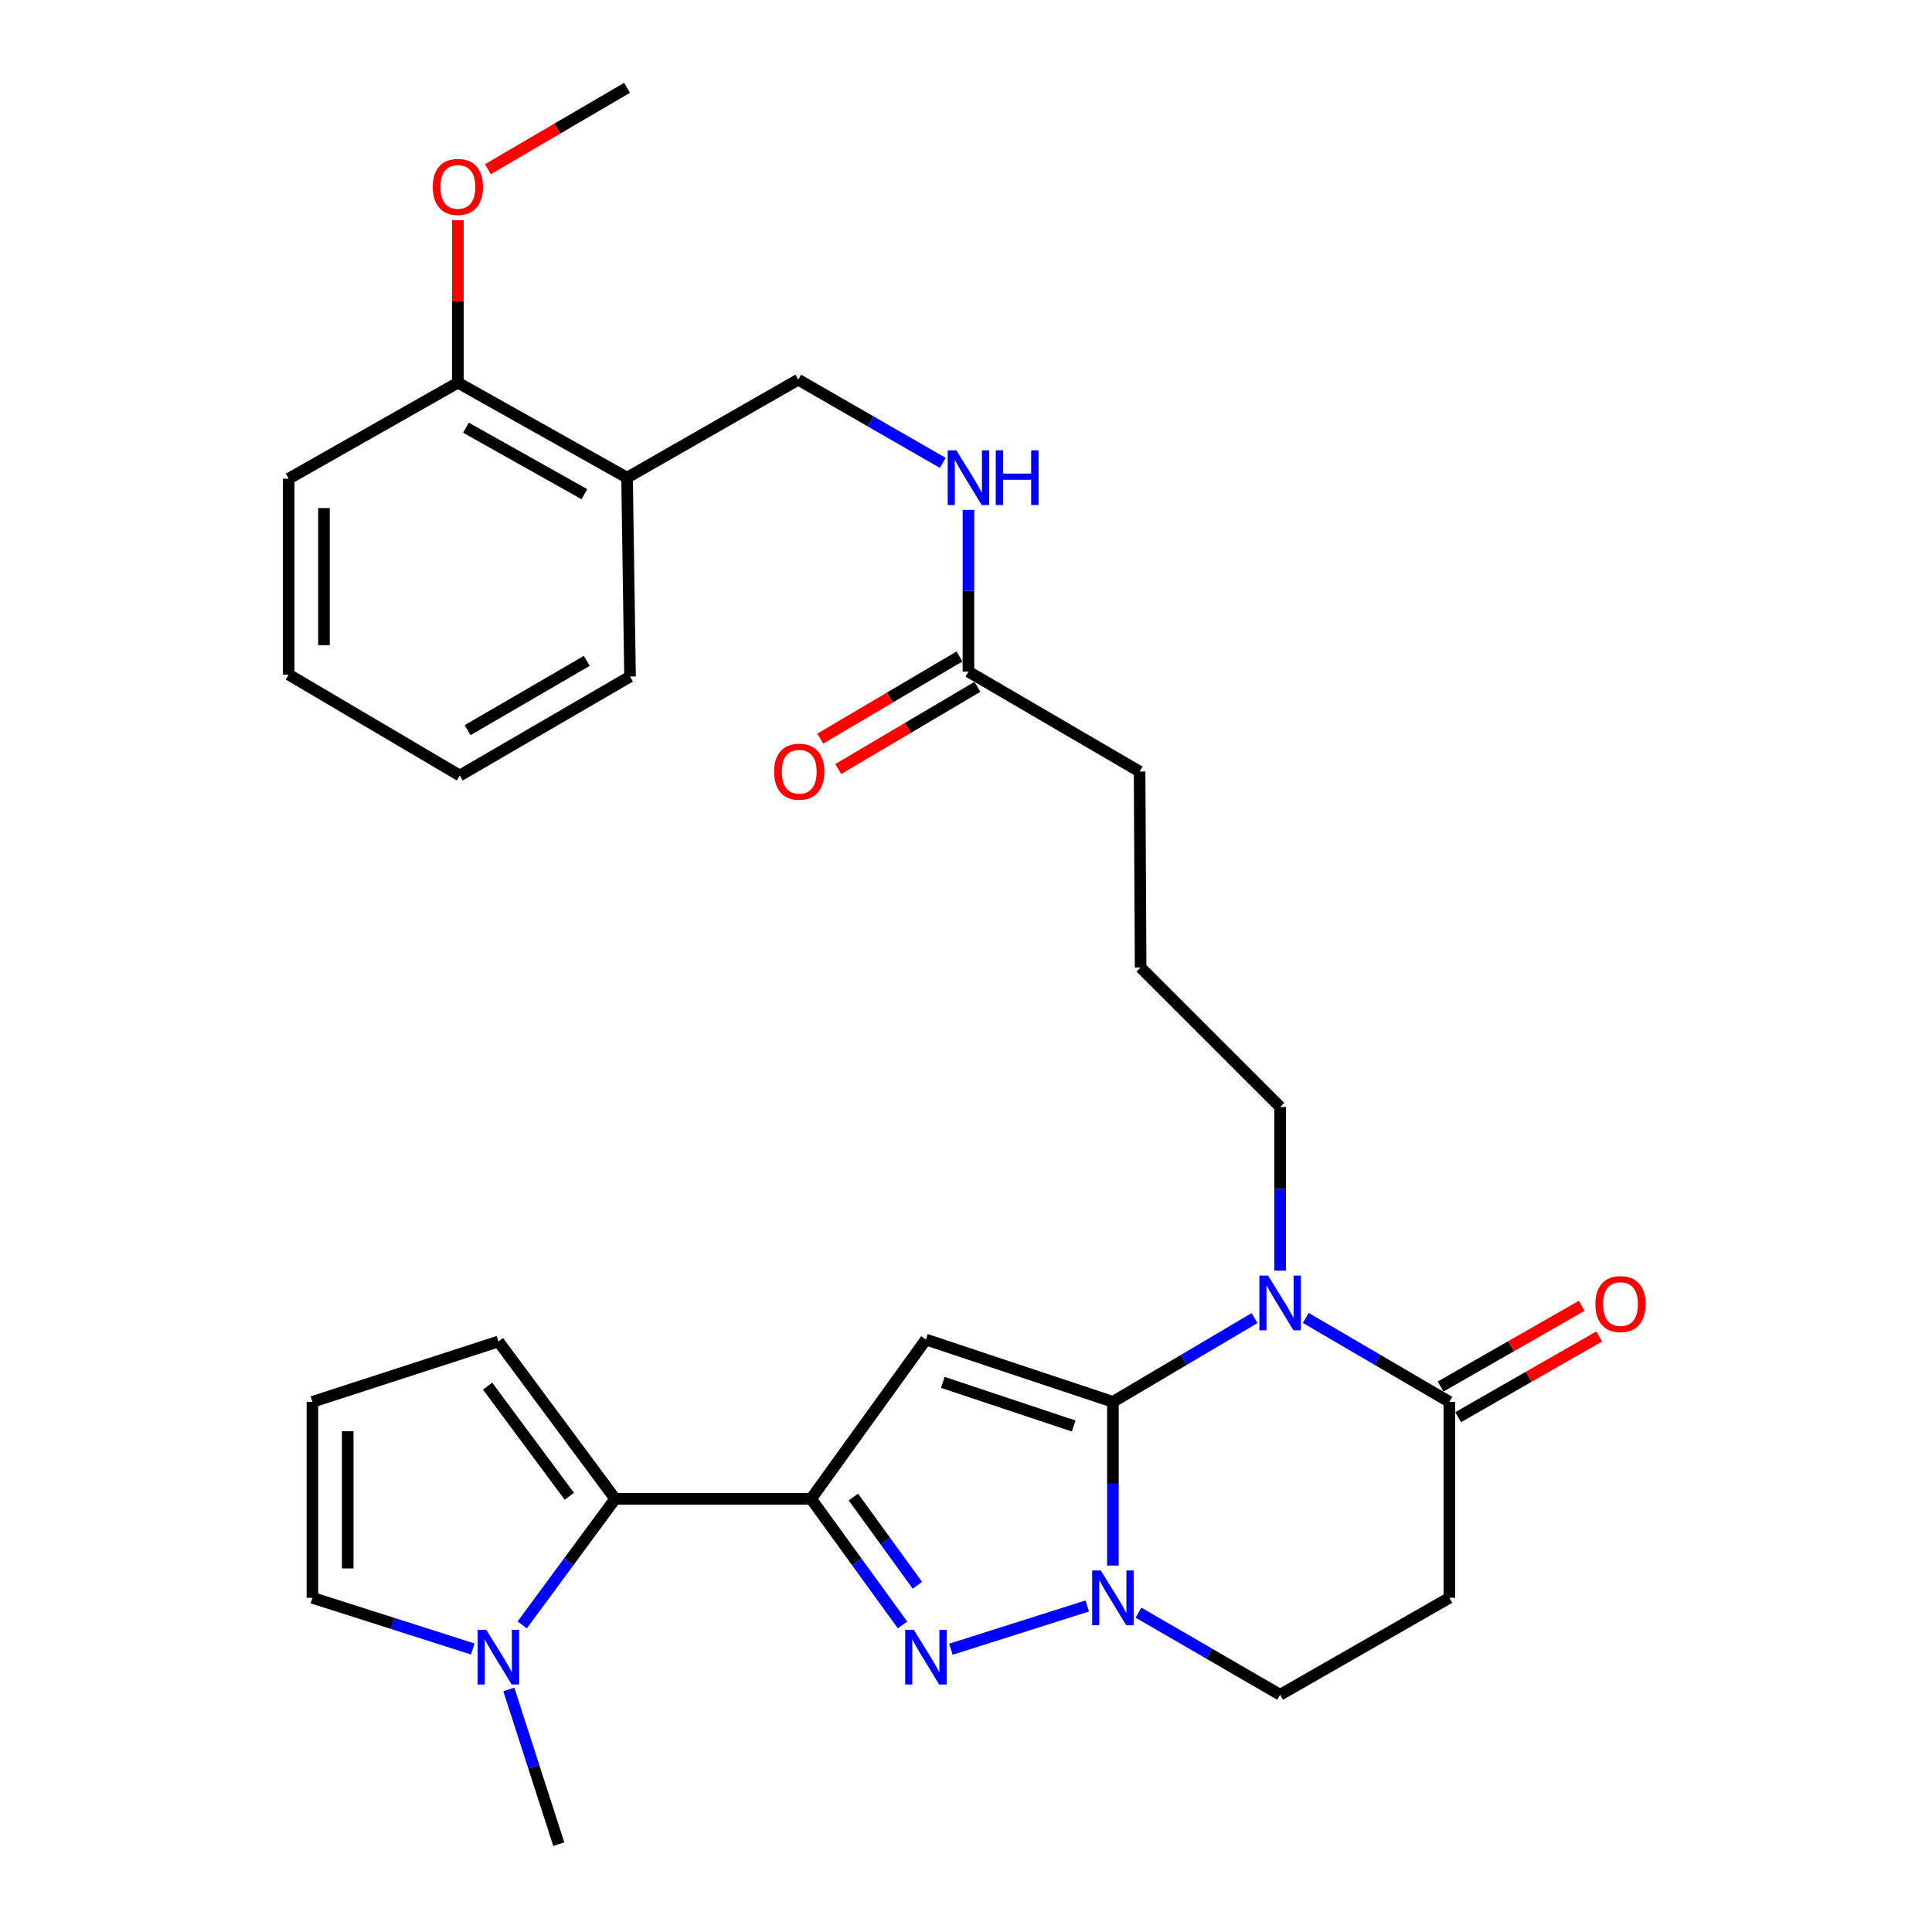 <?xml version='1.0' encoding='iso-8859-1'?>
<svg version='1.1' baseProfile='full'
              xmlns='http://www.w3.org/2000/svg'
                      xmlns:rdkit='http://www.rdkit.org/xml'
                      xmlns:xlink='http://www.w3.org/1999/xlink'
                  xml:space='preserve'
width='1000px' height='1000px' viewBox='0 0 1000 1000'>
<!-- END OF HEADER -->
<rect style='opacity:1.0;fill:#FFFFFF;stroke:none' width='1000' height='1000' x='0' y='0'> </rect>
<path class='bond-0' d='M 576.04,725.598 L 479.252,693.352' style='fill:none;fill-rule:evenodd;stroke:#000000;stroke-width:6px;stroke-linecap:butt;stroke-linejoin:miter;stroke-opacity:1' />
<path class='bond-0' d='M 555.747,738.094 L 487.996,715.522' style='fill:none;fill-rule:evenodd;stroke:#000000;stroke-width:6px;stroke-linecap:butt;stroke-linejoin:miter;stroke-opacity:1' />
<path class='bond-2' d='M 576.04,725.598 L 612.691,703.916' style='fill:none;fill-rule:evenodd;stroke:#000000;stroke-width:6px;stroke-linecap:butt;stroke-linejoin:miter;stroke-opacity:1' />
<path class='bond-2' d='M 612.691,703.916 L 649.342,682.234' style='fill:none;fill-rule:evenodd;stroke:#0000FF;stroke-width:6px;stroke-linecap:butt;stroke-linejoin:miter;stroke-opacity:1' />
<path class='bond-3' d='M 576.04,725.598 L 576.04,767.968' style='fill:none;fill-rule:evenodd;stroke:#000000;stroke-width:6px;stroke-linecap:butt;stroke-linejoin:miter;stroke-opacity:1' />
<path class='bond-3' d='M 576.04,767.968 L 576.04,810.339' style='fill:none;fill-rule:evenodd;stroke:#0000FF;stroke-width:6px;stroke-linecap:butt;stroke-linejoin:miter;stroke-opacity:1' />
<path class='bond-1' d='M 479.252,693.352 L 419.825,775.799' style='fill:none;fill-rule:evenodd;stroke:#000000;stroke-width:6px;stroke-linecap:butt;stroke-linejoin:miter;stroke-opacity:1' />
<path class='bond-5' d='M 419.825,775.799 L 318.419,775.799' style='fill:none;fill-rule:evenodd;stroke:#000000;stroke-width:6px;stroke-linecap:butt;stroke-linejoin:miter;stroke-opacity:1' />
<path class='bond-30' d='M 419.825,775.799 L 443.487,808.428' style='fill:none;fill-rule:evenodd;stroke:#000000;stroke-width:6px;stroke-linecap:butt;stroke-linejoin:miter;stroke-opacity:1' />
<path class='bond-30' d='M 443.487,808.428 L 467.148,841.057' style='fill:none;fill-rule:evenodd;stroke:#0000FF;stroke-width:6px;stroke-linecap:butt;stroke-linejoin:miter;stroke-opacity:1' />
<path class='bond-30' d='M 441.714,774.862 L 458.277,797.702' style='fill:none;fill-rule:evenodd;stroke:#000000;stroke-width:6px;stroke-linecap:butt;stroke-linejoin:miter;stroke-opacity:1' />
<path class='bond-30' d='M 458.277,797.702 L 474.84,820.543' style='fill:none;fill-rule:evenodd;stroke:#0000FF;stroke-width:6px;stroke-linecap:butt;stroke-linejoin:miter;stroke-opacity:1' />
<path class='bond-6' d='M 675.873,682.154 L 713.031,703.876' style='fill:none;fill-rule:evenodd;stroke:#0000FF;stroke-width:6px;stroke-linecap:butt;stroke-linejoin:miter;stroke-opacity:1' />
<path class='bond-6' d='M 713.031,703.876 L 750.189,725.598' style='fill:none;fill-rule:evenodd;stroke:#000000;stroke-width:6px;stroke-linecap:butt;stroke-linejoin:miter;stroke-opacity:1' />
<path class='bond-20' d='M 662.597,657.697 L 662.597,615.332' style='fill:none;fill-rule:evenodd;stroke:#0000FF;stroke-width:6px;stroke-linecap:butt;stroke-linejoin:miter;stroke-opacity:1' />
<path class='bond-20' d='M 662.597,615.332 L 662.597,572.966' style='fill:none;fill-rule:evenodd;stroke:#000000;stroke-width:6px;stroke-linecap:butt;stroke-linejoin:miter;stroke-opacity:1' />
<path class='bond-4' d='M 562.761,831.248 L 492.182,853.644' style='fill:none;fill-rule:evenodd;stroke:#0000FF;stroke-width:6px;stroke-linecap:butt;stroke-linejoin:miter;stroke-opacity:1' />
<path class='bond-9' d='M 589.281,834.709 L 625.939,855.957' style='fill:none;fill-rule:evenodd;stroke:#0000FF;stroke-width:6px;stroke-linecap:butt;stroke-linejoin:miter;stroke-opacity:1' />
<path class='bond-9' d='M 625.939,855.957 L 662.597,877.205' style='fill:none;fill-rule:evenodd;stroke:#000000;stroke-width:6px;stroke-linecap:butt;stroke-linejoin:miter;stroke-opacity:1' />
<path class='bond-7' d='M 318.419,775.799 L 294.359,808.42' style='fill:none;fill-rule:evenodd;stroke:#000000;stroke-width:6px;stroke-linecap:butt;stroke-linejoin:miter;stroke-opacity:1' />
<path class='bond-7' d='M 294.359,808.42 L 270.299,841.042' style='fill:none;fill-rule:evenodd;stroke:#0000FF;stroke-width:6px;stroke-linecap:butt;stroke-linejoin:miter;stroke-opacity:1' />
<path class='bond-11' d='M 318.419,775.799 L 257.978,694.357' style='fill:none;fill-rule:evenodd;stroke:#000000;stroke-width:6px;stroke-linecap:butt;stroke-linejoin:miter;stroke-opacity:1' />
<path class='bond-11' d='M 294.682,774.47 L 252.373,717.461' style='fill:none;fill-rule:evenodd;stroke:#000000;stroke-width:6px;stroke-linecap:butt;stroke-linejoin:miter;stroke-opacity:1' />
<path class='bond-16' d='M 754.725,733.527 L 791.238,712.637' style='fill:none;fill-rule:evenodd;stroke:#000000;stroke-width:6px;stroke-linecap:butt;stroke-linejoin:miter;stroke-opacity:1' />
<path class='bond-16' d='M 791.238,712.637 L 827.751,691.747' style='fill:none;fill-rule:evenodd;stroke:#FF0000;stroke-width:6px;stroke-linecap:butt;stroke-linejoin:miter;stroke-opacity:1' />
<path class='bond-16' d='M 745.653,717.669 L 782.165,696.779' style='fill:none;fill-rule:evenodd;stroke:#000000;stroke-width:6px;stroke-linecap:butt;stroke-linejoin:miter;stroke-opacity:1' />
<path class='bond-16' d='M 782.165,696.779 L 818.678,675.889' style='fill:none;fill-rule:evenodd;stroke:#FF0000;stroke-width:6px;stroke-linecap:butt;stroke-linejoin:miter;stroke-opacity:1' />
<path class='bond-31' d='M 750.189,725.598 L 750.189,827.034' style='fill:none;fill-rule:evenodd;stroke:#000000;stroke-width:6px;stroke-linecap:butt;stroke-linejoin:miter;stroke-opacity:1' />
<path class='bond-13' d='M 244.712,853.515 L 203.21,840.275' style='fill:none;fill-rule:evenodd;stroke:#0000FF;stroke-width:6px;stroke-linecap:butt;stroke-linejoin:miter;stroke-opacity:1' />
<path class='bond-13' d='M 203.21,840.275 L 161.708,827.034' style='fill:none;fill-rule:evenodd;stroke:#000000;stroke-width:6px;stroke-linecap:butt;stroke-linejoin:miter;stroke-opacity:1' />
<path class='bond-22' d='M 263.37,874.45 L 276.3,914.498' style='fill:none;fill-rule:evenodd;stroke:#0000FF;stroke-width:6px;stroke-linecap:butt;stroke-linejoin:miter;stroke-opacity:1' />
<path class='bond-22' d='M 276.3,914.498 L 289.229,954.545' style='fill:none;fill-rule:evenodd;stroke:#000000;stroke-width:6px;stroke-linecap:butt;stroke-linejoin:miter;stroke-opacity:1' />
<path class='bond-8' d='M 750.189,827.034 L 662.597,877.205' style='fill:none;fill-rule:evenodd;stroke:#000000;stroke-width:6px;stroke-linecap:butt;stroke-linejoin:miter;stroke-opacity:1' />
<path class='bond-10' d='M 324.57,247.241 L 413.167,196.533' style='fill:none;fill-rule:evenodd;stroke:#000000;stroke-width:6px;stroke-linecap:butt;stroke-linejoin:miter;stroke-opacity:1' />
<path class='bond-18' d='M 324.57,247.241 L 236.998,198.076' style='fill:none;fill-rule:evenodd;stroke:#000000;stroke-width:6px;stroke-linecap:butt;stroke-linejoin:miter;stroke-opacity:1' />
<path class='bond-18' d='M 302.491,255.797 L 241.19,221.381' style='fill:none;fill-rule:evenodd;stroke:#000000;stroke-width:6px;stroke-linecap:butt;stroke-linejoin:miter;stroke-opacity:1' />
<path class='bond-25' d='M 324.57,247.241 L 326.103,350.18' style='fill:none;fill-rule:evenodd;stroke:#000000;stroke-width:6px;stroke-linecap:butt;stroke-linejoin:miter;stroke-opacity:1' />
<path class='bond-14' d='M 257.978,694.357 L 161.708,725.598' style='fill:none;fill-rule:evenodd;stroke:#000000;stroke-width:6px;stroke-linecap:butt;stroke-linejoin:miter;stroke-opacity:1' />
<path class='bond-12' d='M 501.267,347.642 L 589.854,399.355' style='fill:none;fill-rule:evenodd;stroke:#000000;stroke-width:6px;stroke-linecap:butt;stroke-linejoin:miter;stroke-opacity:1' />
<path class='bond-15' d='M 501.267,347.642 L 501.267,305.777' style='fill:none;fill-rule:evenodd;stroke:#000000;stroke-width:6px;stroke-linecap:butt;stroke-linejoin:miter;stroke-opacity:1' />
<path class='bond-15' d='M 501.267,305.777 L 501.267,263.911' style='fill:none;fill-rule:evenodd;stroke:#0000FF;stroke-width:6px;stroke-linecap:butt;stroke-linejoin:miter;stroke-opacity:1' />
<path class='bond-19' d='M 496.623,339.776 L 460.598,361.045' style='fill:none;fill-rule:evenodd;stroke:#000000;stroke-width:6px;stroke-linecap:butt;stroke-linejoin:miter;stroke-opacity:1' />
<path class='bond-19' d='M 460.598,361.045 L 424.574,382.313' style='fill:none;fill-rule:evenodd;stroke:#FF0000;stroke-width:6px;stroke-linecap:butt;stroke-linejoin:miter;stroke-opacity:1' />
<path class='bond-19' d='M 505.911,355.509 L 469.886,376.777' style='fill:none;fill-rule:evenodd;stroke:#000000;stroke-width:6px;stroke-linecap:butt;stroke-linejoin:miter;stroke-opacity:1' />
<path class='bond-19' d='M 469.886,376.777 L 433.862,398.045' style='fill:none;fill-rule:evenodd;stroke:#FF0000;stroke-width:6px;stroke-linecap:butt;stroke-linejoin:miter;stroke-opacity:1' />
<path class='bond-32' d='M 161.708,827.034 L 161.708,725.598' style='fill:none;fill-rule:evenodd;stroke:#000000;stroke-width:6px;stroke-linecap:butt;stroke-linejoin:miter;stroke-opacity:1' />
<path class='bond-32' d='M 179.977,811.819 L 179.977,740.813' style='fill:none;fill-rule:evenodd;stroke:#000000;stroke-width:6px;stroke-linecap:butt;stroke-linejoin:miter;stroke-opacity:1' />
<path class='bond-17' d='M 487.986,239.597 L 450.576,218.065' style='fill:none;fill-rule:evenodd;stroke:#0000FF;stroke-width:6px;stroke-linecap:butt;stroke-linejoin:miter;stroke-opacity:1' />
<path class='bond-17' d='M 450.576,218.065 L 413.167,196.533' style='fill:none;fill-rule:evenodd;stroke:#000000;stroke-width:6px;stroke-linecap:butt;stroke-linejoin:miter;stroke-opacity:1' />
<path class='bond-21' d='M 236.998,198.076 L 236.998,156.016' style='fill:none;fill-rule:evenodd;stroke:#000000;stroke-width:6px;stroke-linecap:butt;stroke-linejoin:miter;stroke-opacity:1' />
<path class='bond-21' d='M 236.998,156.016 L 236.998,113.955' style='fill:none;fill-rule:evenodd;stroke:#FF0000;stroke-width:6px;stroke-linecap:butt;stroke-linejoin:miter;stroke-opacity:1' />
<path class='bond-26' d='M 236.998,198.076 L 149.416,247.769' style='fill:none;fill-rule:evenodd;stroke:#000000;stroke-width:6px;stroke-linecap:butt;stroke-linejoin:miter;stroke-opacity:1' />
<path class='bond-23' d='M 662.597,572.966 L 590.381,500.771' style='fill:none;fill-rule:evenodd;stroke:#000000;stroke-width:6px;stroke-linecap:butt;stroke-linejoin:miter;stroke-opacity:1' />
<path class='bond-27' d='M 252.534,87.576 L 288.552,66.515' style='fill:none;fill-rule:evenodd;stroke:#FF0000;stroke-width:6px;stroke-linecap:butt;stroke-linejoin:miter;stroke-opacity:1' />
<path class='bond-27' d='M 288.552,66.515 L 324.57,45.455' style='fill:none;fill-rule:evenodd;stroke:#000000;stroke-width:6px;stroke-linecap:butt;stroke-linejoin:miter;stroke-opacity:1' />
<path class='bond-24' d='M 590.381,500.771 L 589.854,399.355' style='fill:none;fill-rule:evenodd;stroke:#000000;stroke-width:6px;stroke-linecap:butt;stroke-linejoin:miter;stroke-opacity:1' />
<path class='bond-28' d='M 326.103,350.18 L 237.993,401.406' style='fill:none;fill-rule:evenodd;stroke:#000000;stroke-width:6px;stroke-linecap:butt;stroke-linejoin:miter;stroke-opacity:1' />
<path class='bond-28' d='M 303.704,342.07 L 242.027,377.927' style='fill:none;fill-rule:evenodd;stroke:#000000;stroke-width:6px;stroke-linecap:butt;stroke-linejoin:miter;stroke-opacity:1' />
<path class='bond-33' d='M 149.416,247.769 L 149.416,349.165' style='fill:none;fill-rule:evenodd;stroke:#000000;stroke-width:6px;stroke-linecap:butt;stroke-linejoin:miter;stroke-opacity:1' />
<path class='bond-33' d='M 167.686,262.978 L 167.686,333.956' style='fill:none;fill-rule:evenodd;stroke:#000000;stroke-width:6px;stroke-linecap:butt;stroke-linejoin:miter;stroke-opacity:1' />
<path class='bond-29' d='M 237.993,401.406 L 149.416,349.165' style='fill:none;fill-rule:evenodd;stroke:#000000;stroke-width:6px;stroke-linecap:butt;stroke-linejoin:miter;stroke-opacity:1' />
<path  class='atom-3' d='M 656.337 660.233
L 665.617 675.233
Q 666.537 676.713, 668.017 679.393
Q 669.497 682.073, 669.577 682.233
L 669.577 660.233
L 673.337 660.233
L 673.337 688.553
L 669.457 688.553
L 659.497 672.153
Q 658.337 670.233, 657.097 668.033
Q 655.897 665.833, 655.537 665.153
L 655.537 688.553
L 651.857 688.553
L 651.857 660.233
L 656.337 660.233
' fill='#0000FF'/>
<path  class='atom-4' d='M 569.78 812.874
L 579.06 827.874
Q 579.98 829.354, 581.46 832.034
Q 582.94 834.714, 583.02 834.874
L 583.02 812.874
L 586.78 812.874
L 586.78 841.194
L 582.9 841.194
L 572.94 824.794
Q 571.78 822.874, 570.54 820.674
Q 569.34 818.474, 568.98 817.794
L 568.98 841.194
L 565.3 841.194
L 565.3 812.874
L 569.78 812.874
' fill='#0000FF'/>
<path  class='atom-5' d='M 472.992 843.587
L 482.272 858.587
Q 483.192 860.067, 484.672 862.747
Q 486.152 865.427, 486.232 865.587
L 486.232 843.587
L 489.992 843.587
L 489.992 871.907
L 486.112 871.907
L 476.152 855.507
Q 474.992 853.587, 473.752 851.387
Q 472.552 849.187, 472.192 848.507
L 472.192 871.907
L 468.512 871.907
L 468.512 843.587
L 472.992 843.587
' fill='#0000FF'/>
<path  class='atom-8' d='M 251.718 843.587
L 260.998 858.587
Q 261.918 860.067, 263.398 862.747
Q 264.878 865.427, 264.958 865.587
L 264.958 843.587
L 268.718 843.587
L 268.718 871.907
L 264.838 871.907
L 254.878 855.507
Q 253.718 853.587, 252.478 851.387
Q 251.278 849.187, 250.918 848.507
L 250.918 871.907
L 247.238 871.907
L 247.238 843.587
L 251.718 843.587
' fill='#0000FF'/>
<path  class='atom-16' d='M 495.007 233.081
L 504.287 248.081
Q 505.207 249.561, 506.687 252.241
Q 508.167 254.921, 508.247 255.081
L 508.247 233.081
L 512.007 233.081
L 512.007 261.401
L 508.127 261.401
L 498.167 245.001
Q 497.007 243.081, 495.767 240.881
Q 494.567 238.681, 494.207 238.001
L 494.207 261.401
L 490.527 261.401
L 490.527 233.081
L 495.007 233.081
' fill='#0000FF'/>
<path  class='atom-16' d='M 515.407 233.081
L 519.247 233.081
L 519.247 245.121
L 533.727 245.121
L 533.727 233.081
L 537.567 233.081
L 537.567 261.401
L 533.727 261.401
L 533.727 248.321
L 519.247 248.321
L 519.247 261.401
L 515.407 261.401
L 515.407 233.081
' fill='#0000FF'/>
<path  class='atom-17' d='M 825.766 675
Q 825.766 668.2, 829.126 664.4
Q 832.486 660.6, 838.766 660.6
Q 845.046 660.6, 848.406 664.4
Q 851.766 668.2, 851.766 675
Q 851.766 681.88, 848.366 685.8
Q 844.966 689.68, 838.766 689.68
Q 832.526 689.68, 829.126 685.8
Q 825.766 681.92, 825.766 675
M 838.766 686.48
Q 843.086 686.48, 845.406 683.6
Q 847.766 680.68, 847.766 675
Q 847.766 669.44, 845.406 666.64
Q 843.086 663.8, 838.766 663.8
Q 834.446 663.8, 832.086 666.6
Q 829.766 669.4, 829.766 675
Q 829.766 680.72, 832.086 683.6
Q 834.446 686.48, 838.766 686.48
' fill='#FF0000'/>
<path  class='atom-20' d='M 400.675 399.435
Q 400.675 392.635, 404.035 388.835
Q 407.395 385.035, 413.675 385.035
Q 419.955 385.035, 423.315 388.835
Q 426.675 392.635, 426.675 399.435
Q 426.675 406.315, 423.275 410.235
Q 419.875 414.115, 413.675 414.115
Q 407.435 414.115, 404.035 410.235
Q 400.675 406.355, 400.675 399.435
M 413.675 410.915
Q 417.995 410.915, 420.315 408.035
Q 422.675 405.115, 422.675 399.435
Q 422.675 393.875, 420.315 391.075
Q 417.995 388.235, 413.675 388.235
Q 409.355 388.235, 406.995 391.035
Q 404.675 393.835, 404.675 399.435
Q 404.675 405.155, 406.995 408.035
Q 409.355 410.915, 413.675 410.915
' fill='#FF0000'/>
<path  class='atom-22' d='M 223.998 96.74
Q 223.998 89.94, 227.358 86.14
Q 230.718 82.34, 236.998 82.34
Q 243.278 82.34, 246.638 86.14
Q 249.998 89.94, 249.998 96.74
Q 249.998 103.62, 246.598 107.54
Q 243.198 111.42, 236.998 111.42
Q 230.758 111.42, 227.358 107.54
Q 223.998 103.66, 223.998 96.74
M 236.998 108.22
Q 241.318 108.22, 243.638 105.34
Q 245.998 102.42, 245.998 96.74
Q 245.998 91.18, 243.638 88.38
Q 241.318 85.54, 236.998 85.54
Q 232.678 85.54, 230.318 88.34
Q 227.998 91.14, 227.998 96.74
Q 227.998 102.46, 230.318 105.34
Q 232.678 108.22, 236.998 108.22
' fill='#FF0000'/>
</svg>
